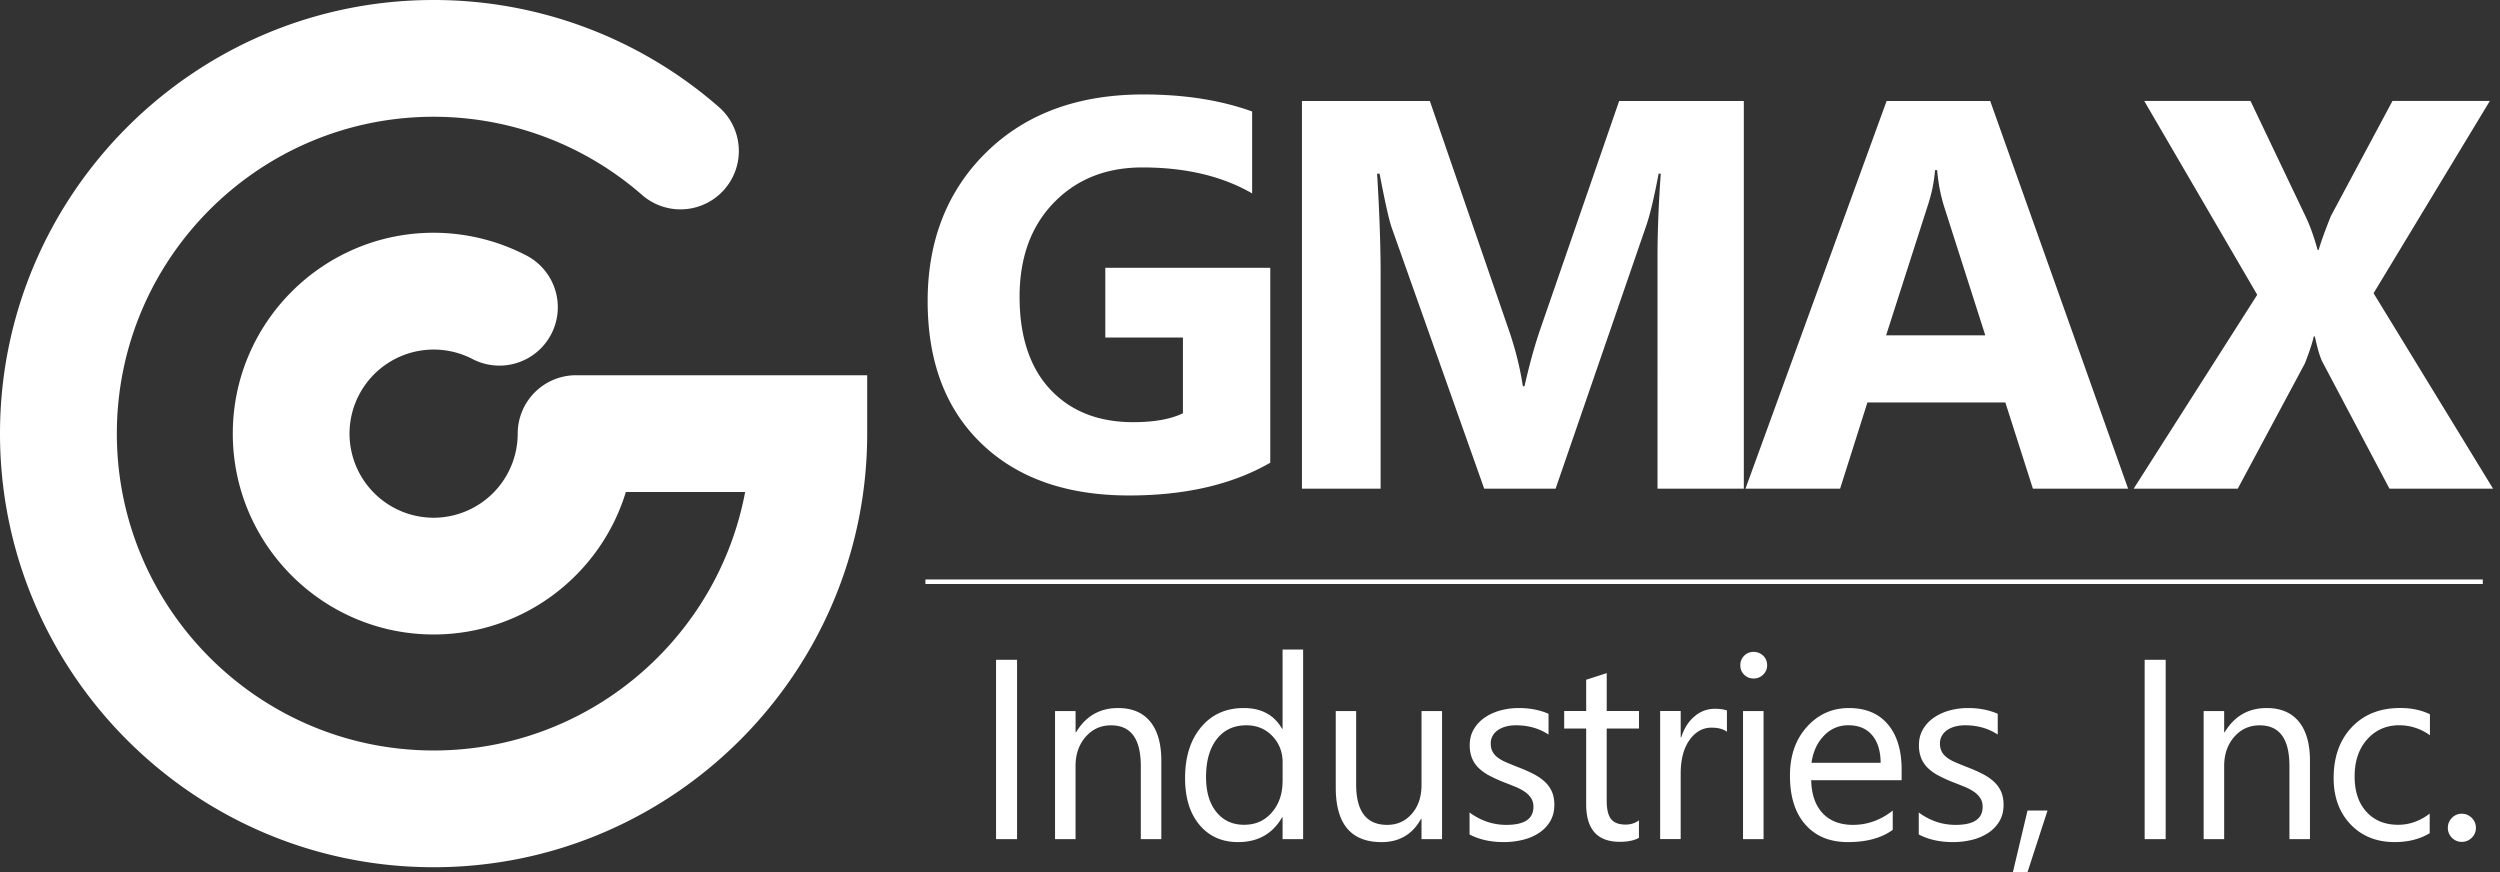 <svg xmlns="http://www.w3.org/2000/svg" fill="none" viewBox="0 0 129 45"><rect x="0" y="0" width="129" height="45" fill="#333333" stroke="none"/><path fill="#fff" d="M65.544 23.877c-1.953 1.125-4.38 1.689-7.284 1.689-3.218 0-5.756-.89-7.61-2.672-1.856-1.78-2.783-4.235-2.783-7.36s1.014-5.706 3.04-7.688C52.936 5.863 55.633 4.874 59 4.874c2.12 0 3.99.294 5.61.879V9.98c-1.546-.894-3.433-1.34-5.666-1.34-1.87 0-3.393.607-4.569 1.822-1.178 1.214-1.765 2.835-1.765 4.862s.529 3.646 1.584 4.771c1.055 1.125 2.482 1.689 4.278 1.689 1.078 0 1.933-.153 2.567-.46v-3.907h-4.005v-3.6h8.512v10.06h-.002ZM89.978 25.216h-4.45V13.245c0-1.293.056-2.721.167-4.284h-.11c-.234 1.229-.442 2.113-.628 2.651l-4.688 13.604h-3.684l-4.772-13.464c-.13-.363-.34-1.292-.627-2.79h-.127c.12 1.972.181 3.702.181 5.19v11.064h-4.06V5.21h6.6l4.09 11.86c.326.949.563 1.903.71 2.861h.084c.25-1.108.517-2.07.795-2.888l4.089-11.831h6.433v20.007l-.002-.002ZM109.809 25.216h-4.911l-1.422-4.45h-7.117l-1.41 4.45h-4.883L97.35 5.21h5.344l7.117 20.007h-.002Zm-7.367-7.91-2.15-6.726a8.754 8.754 0 0 1-.334-1.8h-.11a7.679 7.679 0 0 1-.349 1.744l-2.176 6.78h5.121l-.002.002ZM128.641 25.216h-5.344l-3.446-6.516c-.13-.241-.264-.688-.404-1.34h-.057c-.066.308-.217.772-.46 1.396l-3.462 6.46h-5.371l6.376-10.005-5.832-10.004h5.484l2.861 5.999c.224.474.424 1.038.601 1.689h.056c.111-.39.321-.972.628-1.743l3.181-5.944h5.024l-6 9.922 6.167 10.088-.002-.002ZM52.48 43.298h-1.084v-9.253h1.084v9.253ZM59.925 43.298h-1.059V39.53c0-1.404-.51-2.103-1.535-2.103-.529 0-.968.198-1.314.596-.346.399-.519.9-.519 1.507v3.768H54.44V36.69h1.06v1.096h.025c.499-.833 1.222-1.251 2.168-1.251.723 0 1.275.233 1.658.7.383.466.573 1.14.573 2.023v4.04h.002ZM67.24 43.298h-1.059v-1.123h-.025c-.49.85-1.248 1.277-2.272 1.277-.83 0-1.494-.296-1.99-.889-.497-.59-.744-1.397-.744-2.415 0-1.093.276-1.969.826-2.626.55-.659 1.284-.987 2.2-.987.915 0 1.568.357 1.98 1.07h.025v-4.09h1.06v9.783Zm-1.057-2.989v-.974c0-.532-.177-.985-.528-1.354-.354-.37-.801-.556-1.343-.556-.645 0-1.153.237-1.524.71-.37.474-.556 1.127-.556 1.96 0 .762.177 1.363.533 1.804.355.44.832.66 1.428.66.597 0 1.07-.213 1.436-.639.368-.425.552-.964.552-1.613l.002.002ZM74.41 43.298h-1.06v-1.046h-.025c-.439.801-1.12 1.201-2.038 1.201-1.575 0-2.362-.938-2.362-2.814V36.69h1.052v3.782c0 1.394.532 2.091 1.6 2.091.516 0 .94-.19 1.274-.571.332-.38.5-.878.5-1.494V36.69h1.059v6.608ZM75.829 43.059v-1.135c.577.426 1.21.64 1.902.64.929 0 1.394-.31 1.394-.93a.821.821 0 0 0-.119-.449 1.195 1.195 0 0 0-.323-.326 2.503 2.503 0 0 0-.478-.255 25.05 25.05 0 0 0-.59-.235 7.578 7.578 0 0 1-.772-.352 2.336 2.336 0 0 1-.556-.4 1.493 1.493 0 0 1-.336-.507 1.776 1.776 0 0 1-.113-.665c0-.309.072-.583.214-.822.142-.239.33-.439.567-.6.237-.162.508-.284.81-.366.304-.081.617-.122.94-.122.57 0 1.084.099 1.535.297v1.071c-.486-.319-1.046-.478-1.677-.478-.199 0-.377.023-.537.068a1.31 1.31 0 0 0-.41.19.861.861 0 0 0-.264.294.774.774 0 0 0-.093.377c0 .173.03.317.093.431.062.117.153.22.274.31.12.089.266.172.44.244.17.074.366.154.586.24.292.112.556.227.787.345.233.119.43.25.593.4.163.148.29.32.377.514.087.194.132.423.132.69 0 .326-.072.61-.216.85a1.849 1.849 0 0 1-.577.601c-.24.16-.519.278-.832.356a4.103 4.103 0 0 1-.987.117c-.68 0-1.269-.133-1.768-.395l.004.002ZM84.57 43.232c-.249.138-.58.206-.987.206-1.159 0-1.736-.645-1.736-1.936v-3.91h-1.135v-.904h1.135v-1.613l1.06-.342v1.955h1.665v.904h-1.666v3.724c0 .443.076.76.226.948.15.189.4.284.748.284.266 0 .498-.074.69-.22v.904ZM89.112 37.761c-.185-.142-.451-.214-.8-.214-.452 0-.83.214-1.134.64-.303.425-.455 1.007-.455 1.741v3.368h-1.059v-6.608h1.06v1.363h.025c.15-.465.38-.828.69-1.087a1.57 1.57 0 0 1 1.04-.39c.275 0 .485.03.63.09v1.095l.003.002ZM90.486 35.011a.669.669 0 0 1-.484-.194.648.648 0 0 1-.2-.49.66.66 0 0 1 .2-.494.67.67 0 0 1 .484-.196c.188 0 .357.066.493.196s.204.296.204.494a.64.64 0 0 1-.204.484c-.136.134-.299.2-.493.2ZM91 43.298h-1.06V36.69h1.06v6.608ZM98.123 40.258h-4.666c.018.737.216 1.304.593 1.705.379.4.9.6 1.563.6.744 0 1.428-.245 2.052-.736v.993c-.581.422-1.349.632-2.303.632s-1.668-.3-2.2-.9c-.535-.6-.8-1.444-.8-2.533 0-1.028.29-1.865.874-2.512.583-.648 1.306-.972 2.17-.972.865 0 1.534.28 2.008.84.472.56.71 1.334.71 2.33v.555-.002Zm-1.082-.897c-.004-.61-.152-1.087-.441-1.427-.29-.34-.694-.51-1.211-.51a1.68 1.68 0 0 0-1.271.537c-.348.358-.564.824-.645 1.401h3.568v-.001ZM99.008 43.059v-1.135c.577.426 1.21.64 1.902.64.929 0 1.394-.31 1.394-.93a.82.82 0 0 0-.119-.449 1.197 1.197 0 0 0-.322-.326 2.5 2.5 0 0 0-.479-.255 23.475 23.475 0 0 0-.59-.235 7.578 7.578 0 0 1-.772-.352 2.337 2.337 0 0 1-.556-.4 1.493 1.493 0 0 1-.336-.507 1.776 1.776 0 0 1-.113-.665c0-.309.072-.583.214-.822.142-.239.33-.439.568-.6.237-.162.507-.284.81-.366.303-.081.616-.122.939-.122.571 0 1.084.099 1.535.297v1.071c-.486-.319-1.046-.478-1.677-.478-.198 0-.377.023-.537.068a1.318 1.318 0 0 0-.41.19.866.866 0 0 0-.264.294.776.776 0 0 0-.093.377.9.9 0 0 0 .093.431c.062.117.154.22.274.31.121.089.266.172.439.244.171.074.368.154.587.24.292.112.556.227.787.345.234.119.43.25.593.4.163.148.29.32.377.514.088.194.132.423.132.69 0 .326-.072.61-.215.85a1.854 1.854 0 0 1-.578.601 2.66 2.66 0 0 1-.831.356 4.11 4.11 0 0 1-.988.117c-.68 0-1.269-.133-1.768-.395l.004.002ZM105.652 41.825 104.62 45h-.754l.754-3.175h1.032ZM111.749 43.298h-1.085v-9.253h1.085v9.253ZM119.194 43.298h-1.059V39.53c0-1.404-.511-2.103-1.535-2.103-.529 0-.968.198-1.314.596-.346.399-.519.9-.519 1.507v3.768h-1.059V36.69h1.059v1.096h.025c.5-.833 1.223-1.251 2.169-1.251.723 0 1.275.233 1.658.7.383.466.575 1.14.575 2.023v4.04ZM125.374 42.993c-.507.305-1.11.458-1.807.458-.943 0-1.703-.307-2.282-.919-.579-.612-.869-1.407-.869-2.384 0-1.089.311-1.963.935-2.624.624-.66 1.456-.991 2.498-.991.581 0 1.092.107 1.535.322v1.085a2.69 2.69 0 0 0-1.574-.517c-.677 0-1.231.243-1.662.727-.431.484-.649 1.12-.649 1.906 0 .787.204 1.386.61 1.833.406.447.952.67 1.637.67.577 0 1.117-.19 1.626-.575v1.007l.002.002ZM127.026 43.44a.687.687 0 0 1-.507-.214.698.698 0 0 1-.21-.51c0-.197.07-.368.21-.512a.682.682 0 0 1 .507-.216c.198 0 .375.072.517.216a.706.706 0 0 1 .214.513.694.694 0 0 1-.214.51.706.706 0 0 1-.517.213ZM128.112 29.902h-80.36v.233h80.36v-.233ZM30.395 19.362h-.668a3.012 3.012 0 0 0-3.013 3.013 4.345 4.345 0 0 1-4.34 4.34 4.344 4.344 0 0 1-4.339-4.34 4.344 4.344 0 0 1 6.343-3.85 3.012 3.012 0 1 0 2.785-5.342 10.407 10.407 0 0 0-4.786-1.173c-5.716 0-10.365 4.649-10.365 10.365 0 5.715 4.649 10.364 10.365 10.364 4.668 0 8.623-3.102 9.917-7.352h6.155c-1.419 7.581-8.085 13.338-16.07 13.338-9.016 0-16.35-7.335-16.35-16.35 0-9.016 7.33-16.35 16.346-16.35 3.958 0 7.777 1.432 10.755 4.034a3.012 3.012 0 1 0 3.964-4.536A22.352 22.352 0 0 0 22.374 0C10.039 0 0 10.038 0 22.375s10.038 22.374 22.375 22.374 22.372-10.038 22.372-22.374v-3.013H30.395Z"></path></svg>